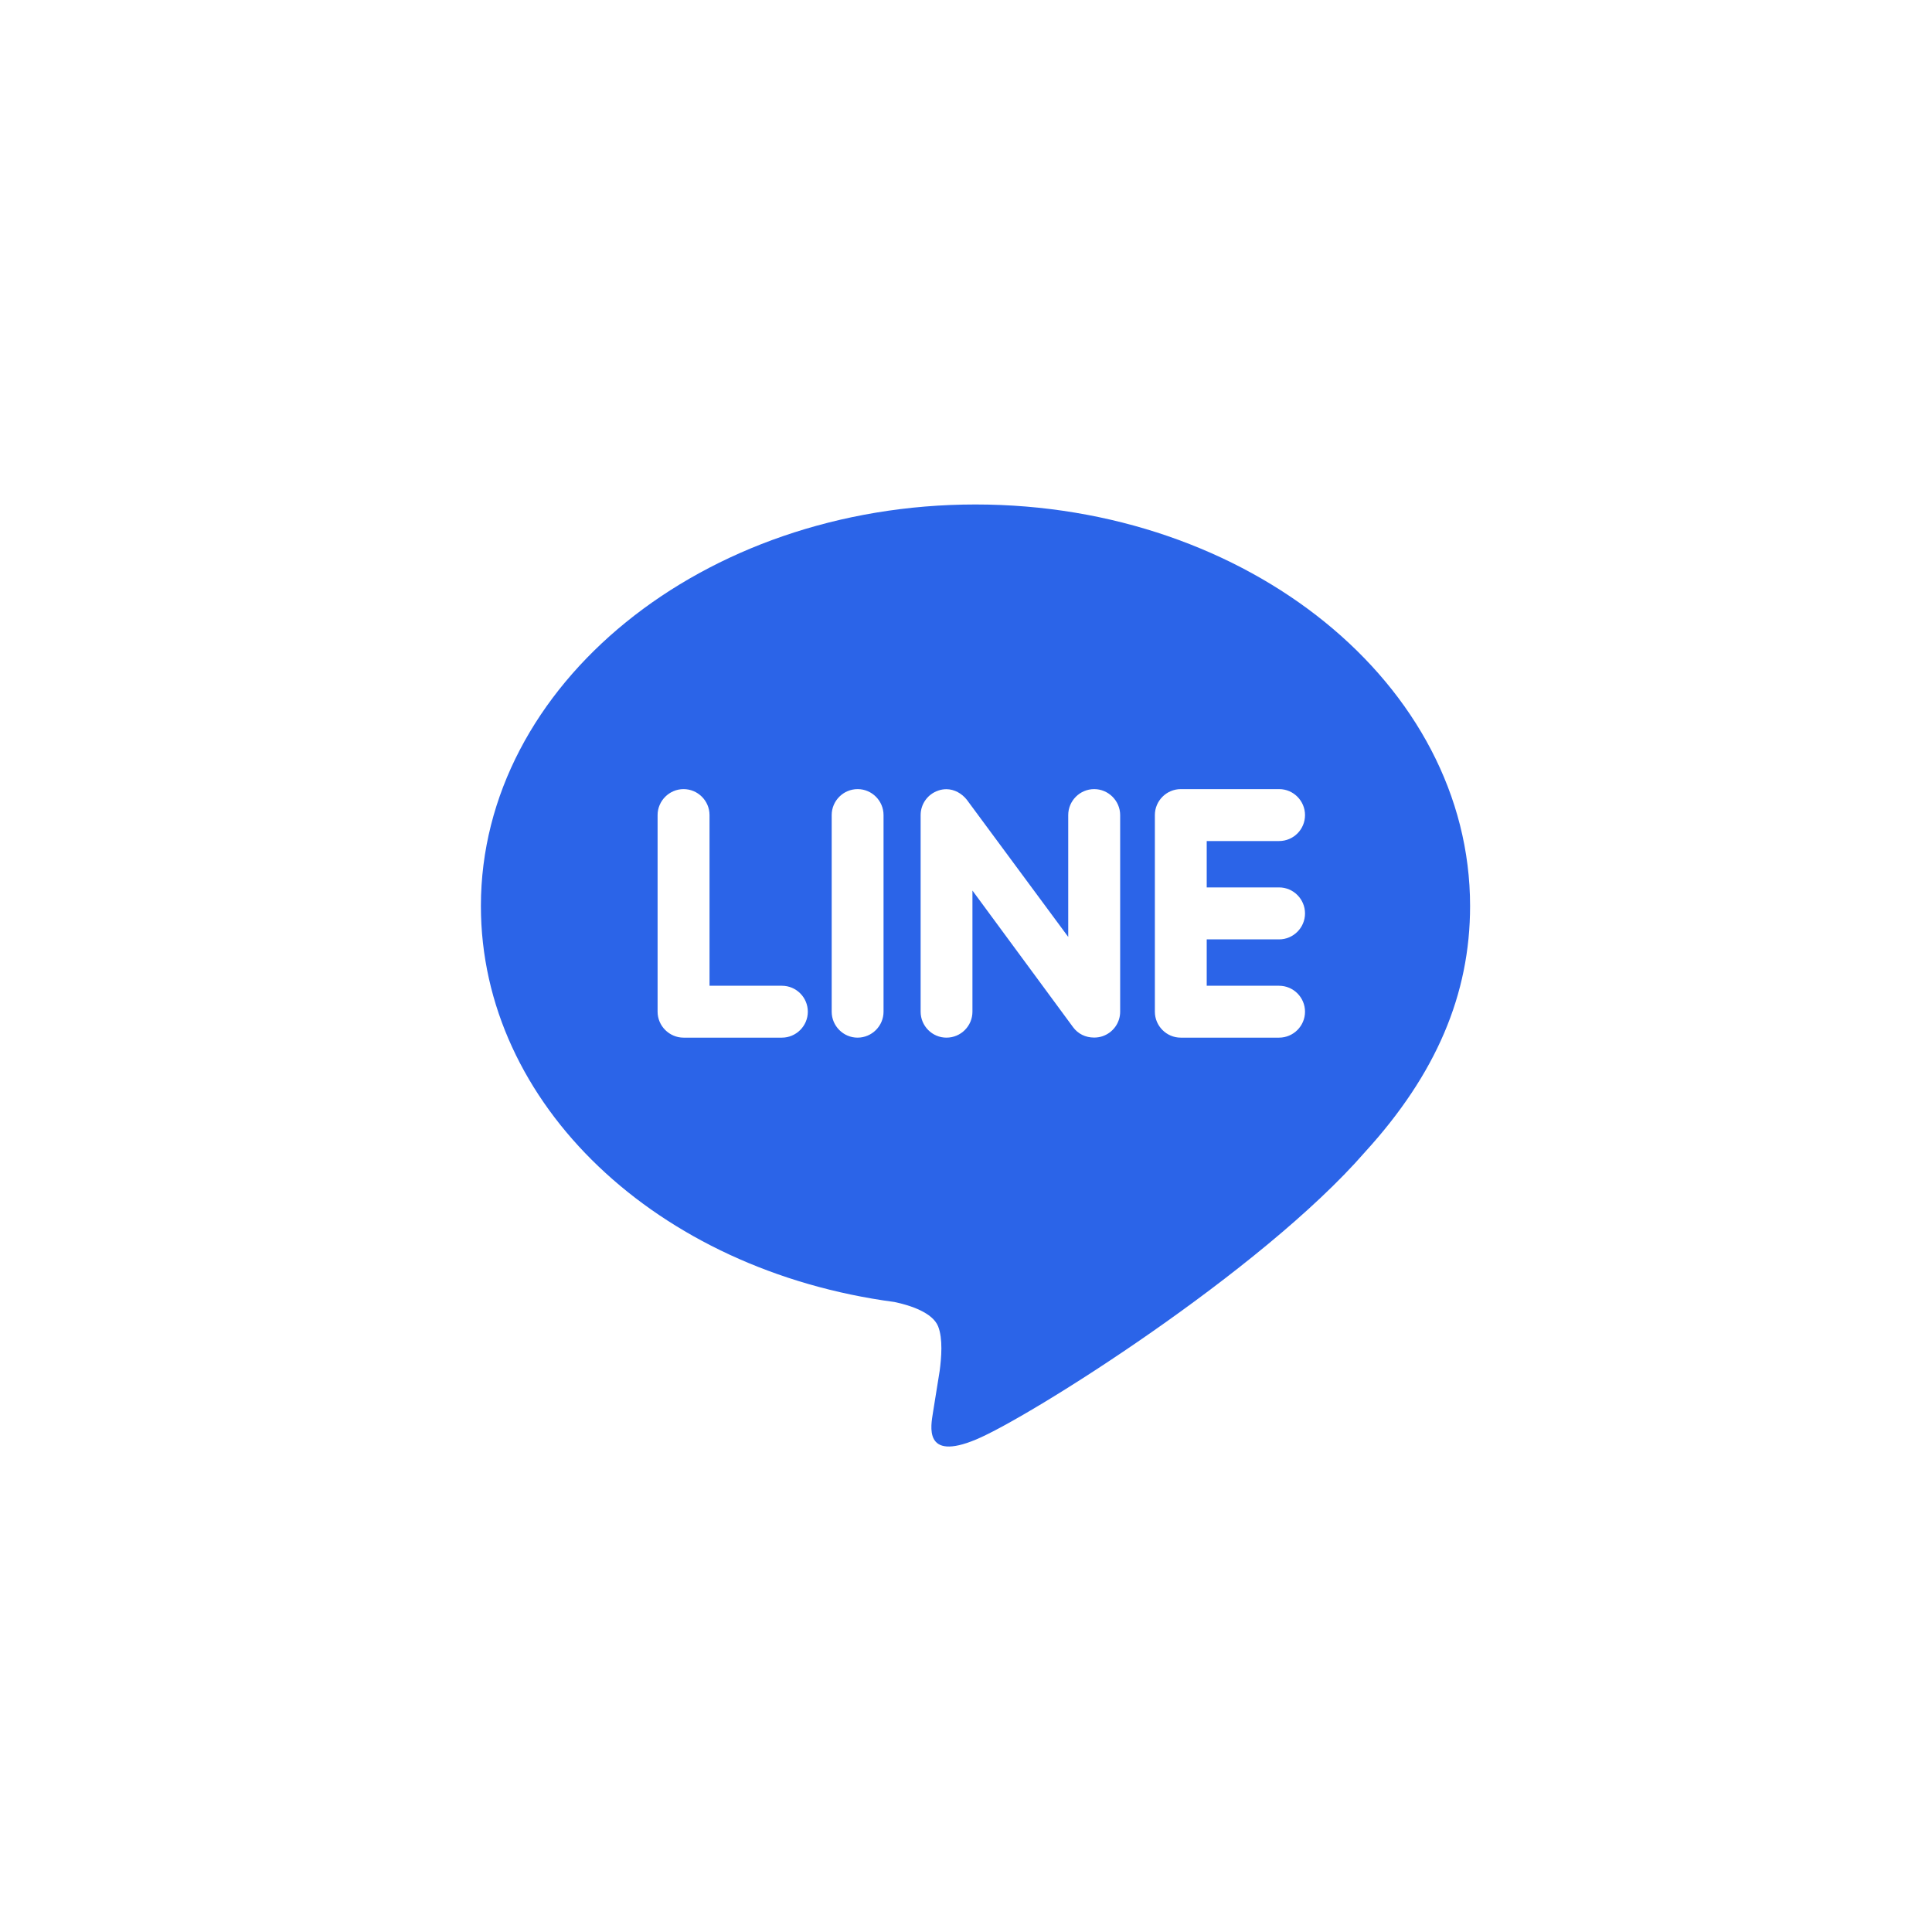 <?xml version="1.0" encoding="UTF-8" standalone="no"?>
<!DOCTYPE svg PUBLIC "-//W3C//DTD SVG 1.1//EN" "http://www.w3.org/Graphics/SVG/1.1/DTD/svg11.dtd">
<svg width="100%" height="100%" viewBox="0 0 46 46" version="1.1" xmlns="http://www.w3.org/2000/svg" xmlns:xlink="http://www.w3.org/1999/xlink" xml:space="preserve" xmlns:serif="http://www.serif.com/" style="fill-rule:evenodd;clip-rule:evenodd;stroke-linejoin:round;stroke-miterlimit:2;">
    <g transform="matrix(1,0,0,1,-1847,-96)">
        <g transform="matrix(1,0,0,1,1.81899e-12,-85)">
            <g transform="matrix(1,0,0,1,266,-6078.5)">
                <g transform="matrix(0.807,0,0,0.807,247,1212.41)">
                    <circle cx="1681.5" cy="6282.5" r="28.5" style="fill:rgb(245,245,245);fill-opacity:0;"/>
                </g>
                <g transform="matrix(0.023,0,0,0.023,1592.45,6270.95)">
                    <path d="M826.24,420.821C841.131,420.821 853.12,432.981 853.12,447.744C853.12,462.464 841.131,474.624 826.24,474.624L751.36,474.624L751.36,522.624L826.24,522.624C841.131,522.624 853.12,534.699 853.12,549.504C853.12,564.181 841.131,576.341 826.24,576.341L724.437,576.341C709.717,576.341 697.685,564.181 697.685,549.504L697.685,345.941C697.685,331.221 709.717,319.061 724.565,319.061L826.368,319.061C841.131,319.061 853.12,331.221 853.12,345.941C853.12,360.832 841.131,372.821 826.24,372.821L751.36,372.821L751.36,420.821L826.24,420.821ZM661.76,549.504C661.76,561.024 654.336,571.264 643.328,574.933C640.597,575.829 637.653,576.256 634.837,576.256C625.834,576.256 618.154,572.416 613.077,565.589L508.842,424.064L508.842,549.504C508.842,564.181 496.938,576.341 481.919,576.341C467.156,576.341 455.21,564.181 455.21,549.504L455.21,345.941C455.21,334.421 462.591,324.181 473.557,320.554C476.117,319.573 479.36,319.146 481.834,319.146C490.154,319.146 497.834,323.583 502.954,329.983L607.999,472.063L607.999,345.94C607.999,331.22 620.031,319.06 634.879,319.06C649.599,319.06 661.759,331.22 661.759,345.94L661.76,549.504ZM416.811,549.504C416.811,564.181 404.779,576.341 389.888,576.341C375.168,576.341 363.136,564.181 363.136,549.504L363.136,345.941C363.136,331.221 375.168,319.061 390.016,319.061C404.779,319.061 416.811,331.221 416.811,345.941L416.811,549.504ZM311.595,576.341L209.792,576.341C195.072,576.341 182.912,564.181 182.912,549.504L182.912,345.941C182.912,331.221 195.072,319.061 209.792,319.061C224.64,319.061 236.672,331.221 236.672,345.941L236.672,522.624L311.595,522.624C326.443,522.624 338.432,534.699 338.432,549.504C338.432,564.181 326.4,576.341 311.595,576.341ZM1024,440.064C1024,210.901 794.24,24.405 512,24.405C229.76,24.405 0,210.901 0,440.064C0,645.333 182.187,817.323 428.16,850.005C444.843,853.504 467.541,861.013 473.301,875.178C478.421,888.021 476.672,907.861 474.922,921.258L467.925,964.778C466.005,977.621 457.685,1015.38 512.682,992.298C567.765,969.301 807.765,818.303 915.285,694.698C988.842,614.101 1024,531.541 1024,440.063L1024,440.064Z" style="fill:rgb(43,100,232);fill-rule:nonzero;"/>
                </g>
            </g>
        </g>
    </g>
</svg>
